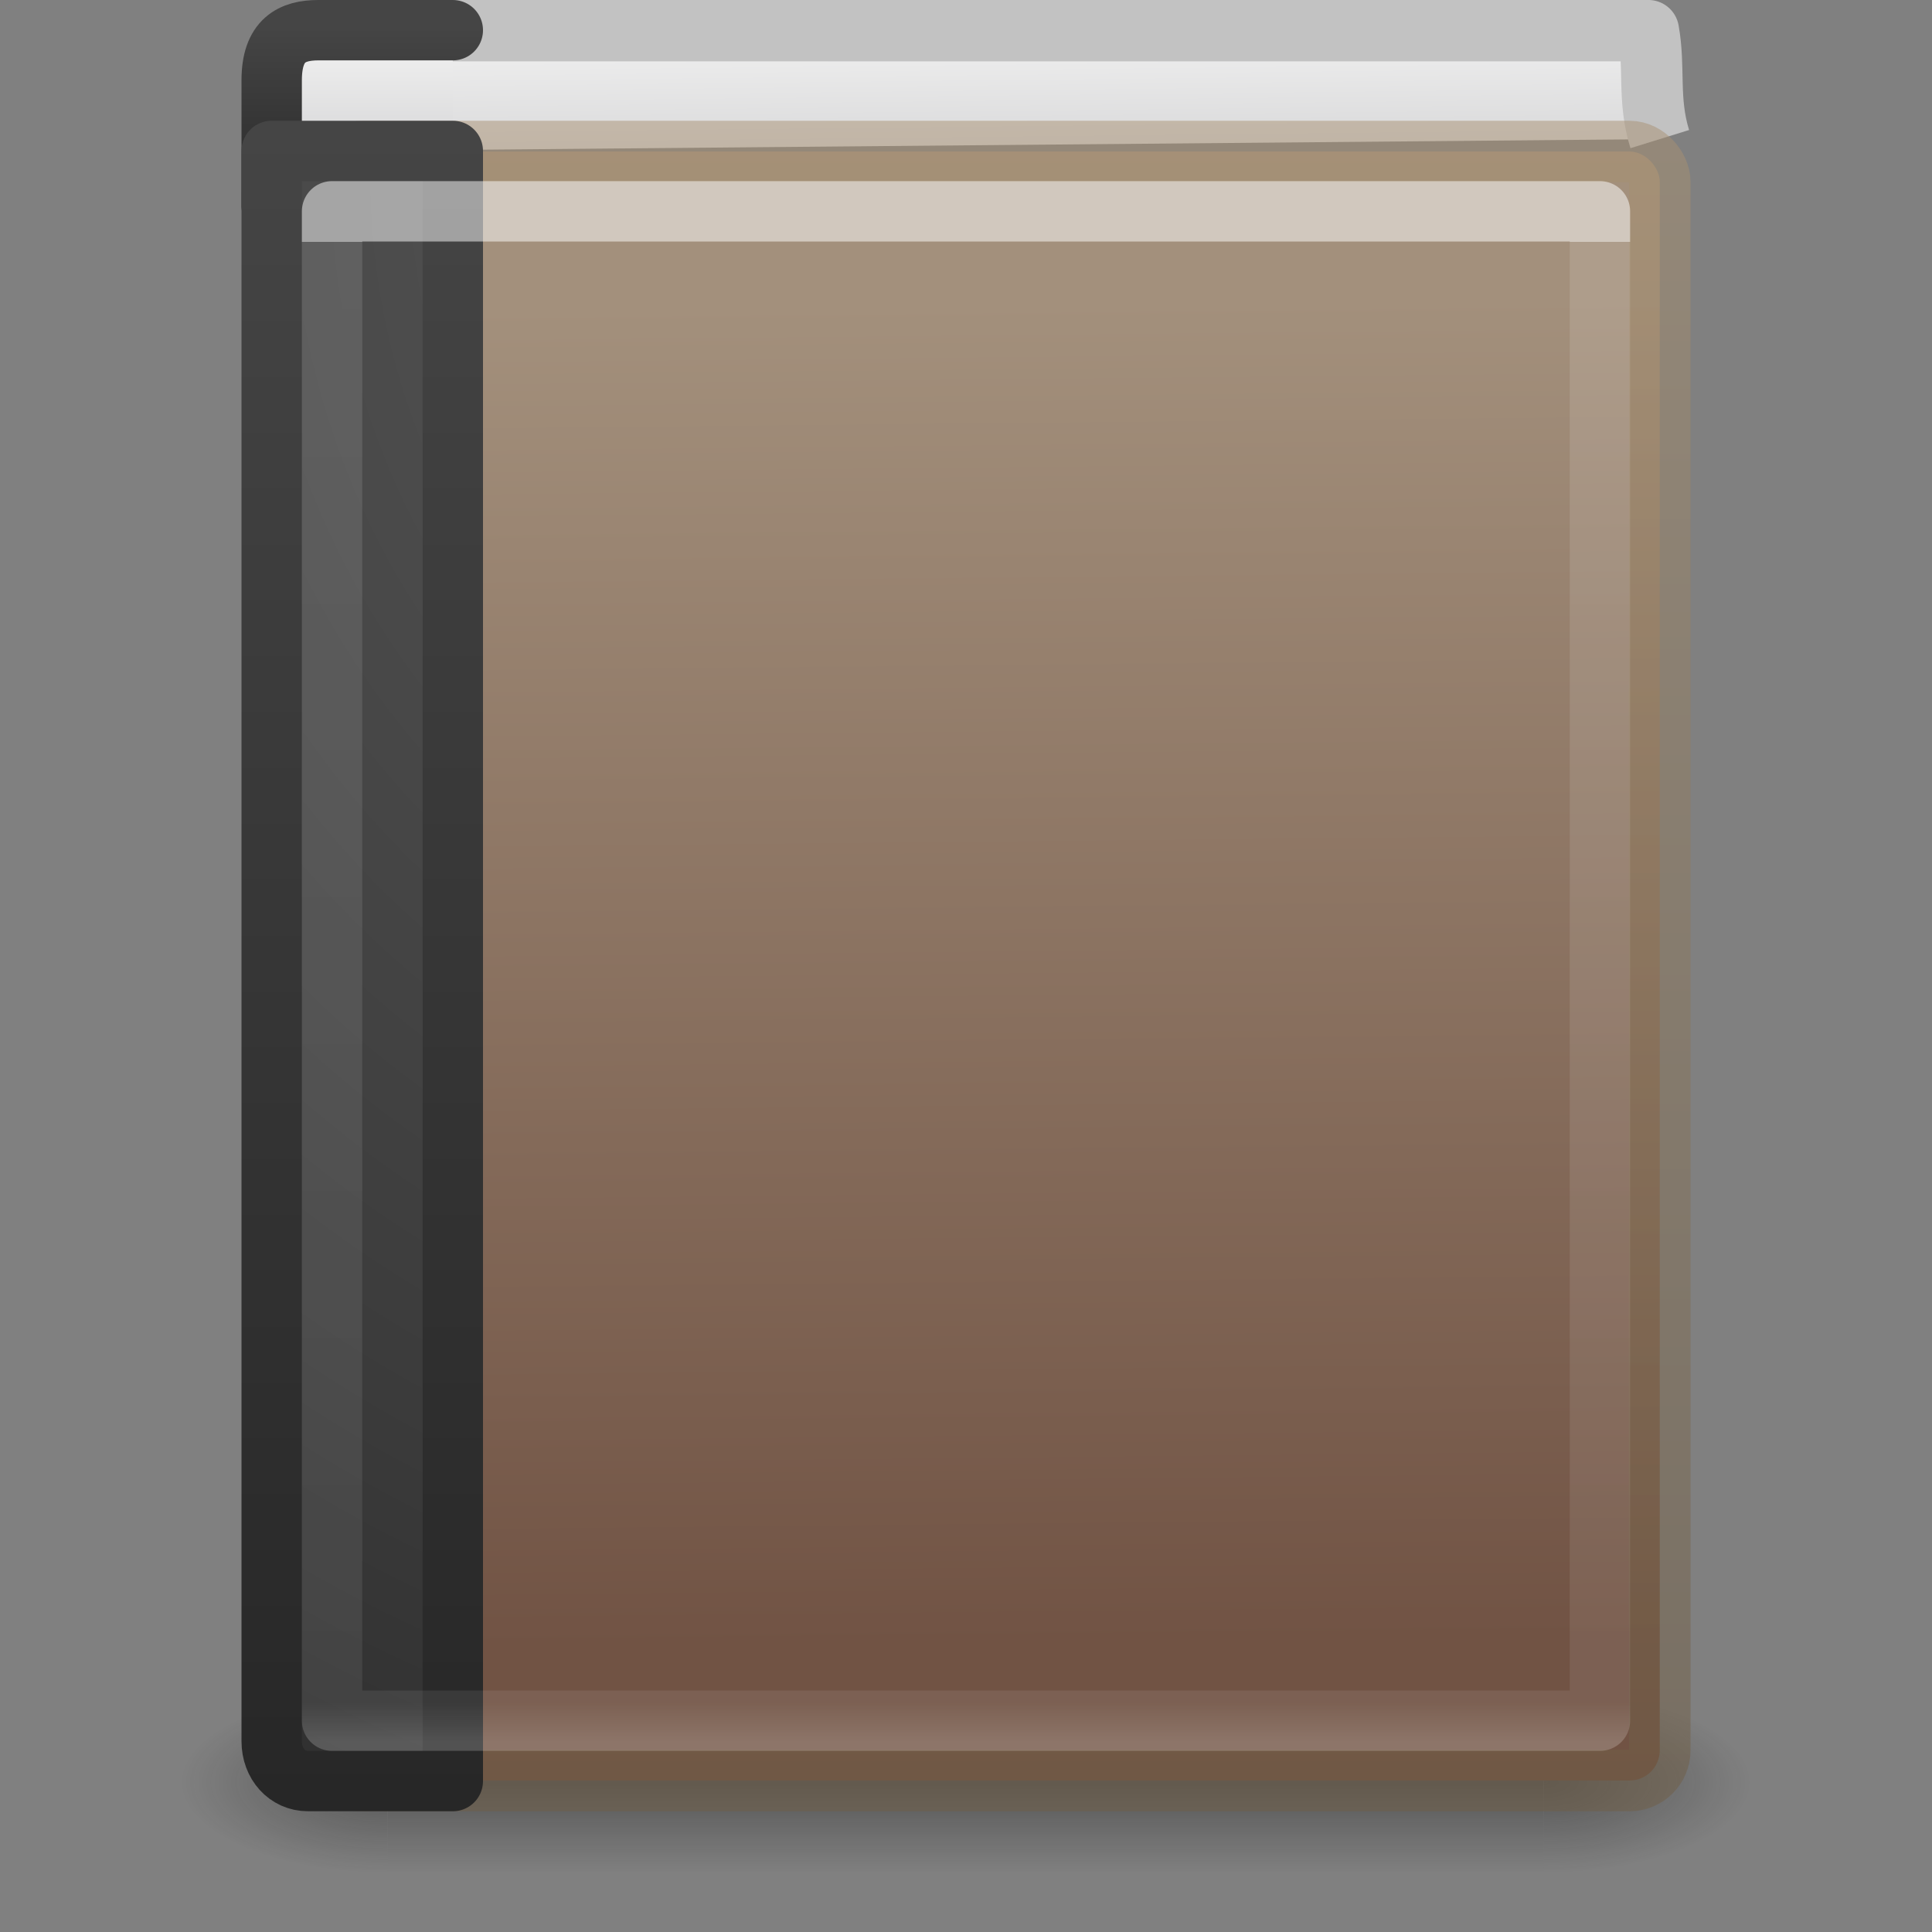 <svg height="32" width="32" xmlns="http://www.w3.org/2000/svg" xmlns:xlink="http://www.w3.org/1999/xlink"><rect width="100%" height="100%" fill="#808080" stroke="none"/><linearGradient id="a" gradientUnits="userSpaceOnUse" x1="15.169" x2="15.39" y1="5.017" y2="27.254"><stop offset="0" stop-color="#a3907c"/><stop offset="1" stop-color="#715344"/></linearGradient><linearGradient id="b" gradientTransform="matrix(.375 0 0 .494 -22.771 -.856)" gradientUnits="userSpaceOnUse" x1="6" x2="27.977" y1="1.261" y2="1.261"><stop offset="0" stop-color="#715344" stop-opacity=".502"/><stop offset=".956" stop-color="#715344" stop-opacity=".502"/><stop offset=".956" stop-color="#c2c2c2" stop-opacity=".502"/><stop offset="1" stop-color="#c2c2c2"/></linearGradient><linearGradient id="c" gradientTransform="matrix(.568 0 0 .676 2.378 -.216)" gradientUnits="userSpaceOnUse" x1="24" x2="24" y1="6.24" y2="43"><stop offset="0" stop-color="#fff"/><stop offset="0" stop-color="#fff" stop-opacity=".235"/><stop offset=".974" stop-color="#fff" stop-opacity=".157"/><stop offset="1" stop-color="#fff" stop-opacity=".392"/></linearGradient><radialGradient id="d" cx="7.496" cy="8.45" gradientTransform="matrix(0 1.618 -1.483 -0 28.734 -9.224)" gradientUnits="userSpaceOnUse" r="20"><stop offset="0" stop-color="#5f5f5f"/><stop offset=".262" stop-color="#4f4f4f"/><stop offset=".705" stop-color="#3b3b3b"/><stop offset="1" stop-color="#2b2b2b"/></radialGradient><linearGradient id="e" gradientTransform="matrix(.6 0 0 .692 1.8 -.615)" gradientUnits="userSpaceOnUse" x1="24" x2="24" xlink:href="#f" y1="44" y2="3.899"/><linearGradient id="f"><stop offset="0" stop-color="#272727"/><stop offset="1" stop-color="#454545"/></linearGradient><linearGradient id="g" gradientTransform="matrix(.453 0 0 .485 1.994 .117)" gradientUnits="userSpaceOnUse" x1="32.901" x2="32.901" y1="4.648" y2="61.482"><stop offset="0" stop-color="#a79071"/><stop offset="1" stop-color="#6f5d45"/></linearGradient><linearGradient id="h" gradientTransform="matrix(.6 0 0 .75 .6 .125)" gradientUnits="userSpaceOnUse" x1="10.654" x2="10.654" xlink:href="#i" y1="1" y2="3"/><linearGradient id="i"><stop offset="0" stop-color="#eee"/><stop offset="1" stop-color="#d9d9da"/></linearGradient><linearGradient id="j" gradientTransform="matrix(.6 0 0 .077 1.8 .154)" gradientUnits="userSpaceOnUse" x1="24" x2="24" xlink:href="#f" y1="44" y2="3.899"/><linearGradient id="k" gradientTransform="matrix(.69 0 0 1.016 .25 -2.492)" gradientUnits="userSpaceOnUse" x1="24.627" x2="24.64" xlink:href="#i" y1="3.123" y2="4.883"/><radialGradient id="l" cx="4.993" cy="43.5" gradientTransform="matrix(2.004 0 0 1.4 27.988 -17.4)" gradientUnits="userSpaceOnUse" r="2.5" xlink:href="#m"/><linearGradient id="m"><stop offset="0" stop-color="#181818"/><stop offset="1" stop-color="#181818" stop-opacity="0"/></linearGradient><radialGradient id="n" cx="4.993" cy="43.5" gradientTransform="matrix(2.004 0 0 1.4 -20.012 -104.4)" gradientUnits="userSpaceOnUse" r="2.5" xlink:href="#m"/><linearGradient id="o" gradientUnits="userSpaceOnUse" x1="25.058" x2="25.058" y1="47.028" y2="39.999"><stop offset="0" stop-color="#181818" stop-opacity="0"/><stop offset=".5" stop-color="#181818"/><stop offset="1" stop-color="#181818" stop-opacity="0"/></linearGradient><g opacity=".4" transform="matrix(.684 0 0 .429 -.421 10.857)"><path d="m38 40h5v7h-5z" fill="url(#l)"/><path d="m-10-47h5v7h-5z" fill="url(#n)" transform="scale(-1)"/><path d="m10 40h28v7h-28z" fill="url(#o)"/></g><g stroke-linejoin="round"><path d="m27.491 2.304c-.203-.655-.077-1.171-.189-1.796h-20.794l.123 1.983" fill="url(#k)" stroke="url(#b)" stroke-miterlimit="0" stroke-width="1.017"/><g stroke-linecap="round"><path d="m7.5 3.5h-2.4c-.343 0-.6-.032-.6-.073v-2.097c0-.666.335-.83.775-.83h2.225" fill="url(#h)" stroke="url(#j)"/><rect fill="url(#a)" height="26.981" rx=".5" stroke="url(#g)" stroke-miterlimit="0" stroke-opacity=".502" stroke-width="1.019" width="21.981" x="5.51" y="2.51"/><path d="m7.5 2.5v27h-2.4c-.343 0-.6-.286-.6-.659v-26.341z" fill="url(#d)" stroke="url(#e)"/><path d="m5.5 3.5h21v25h-21z" fill="none" opacity=".5" stroke="url(#c)"/></g></g></svg>